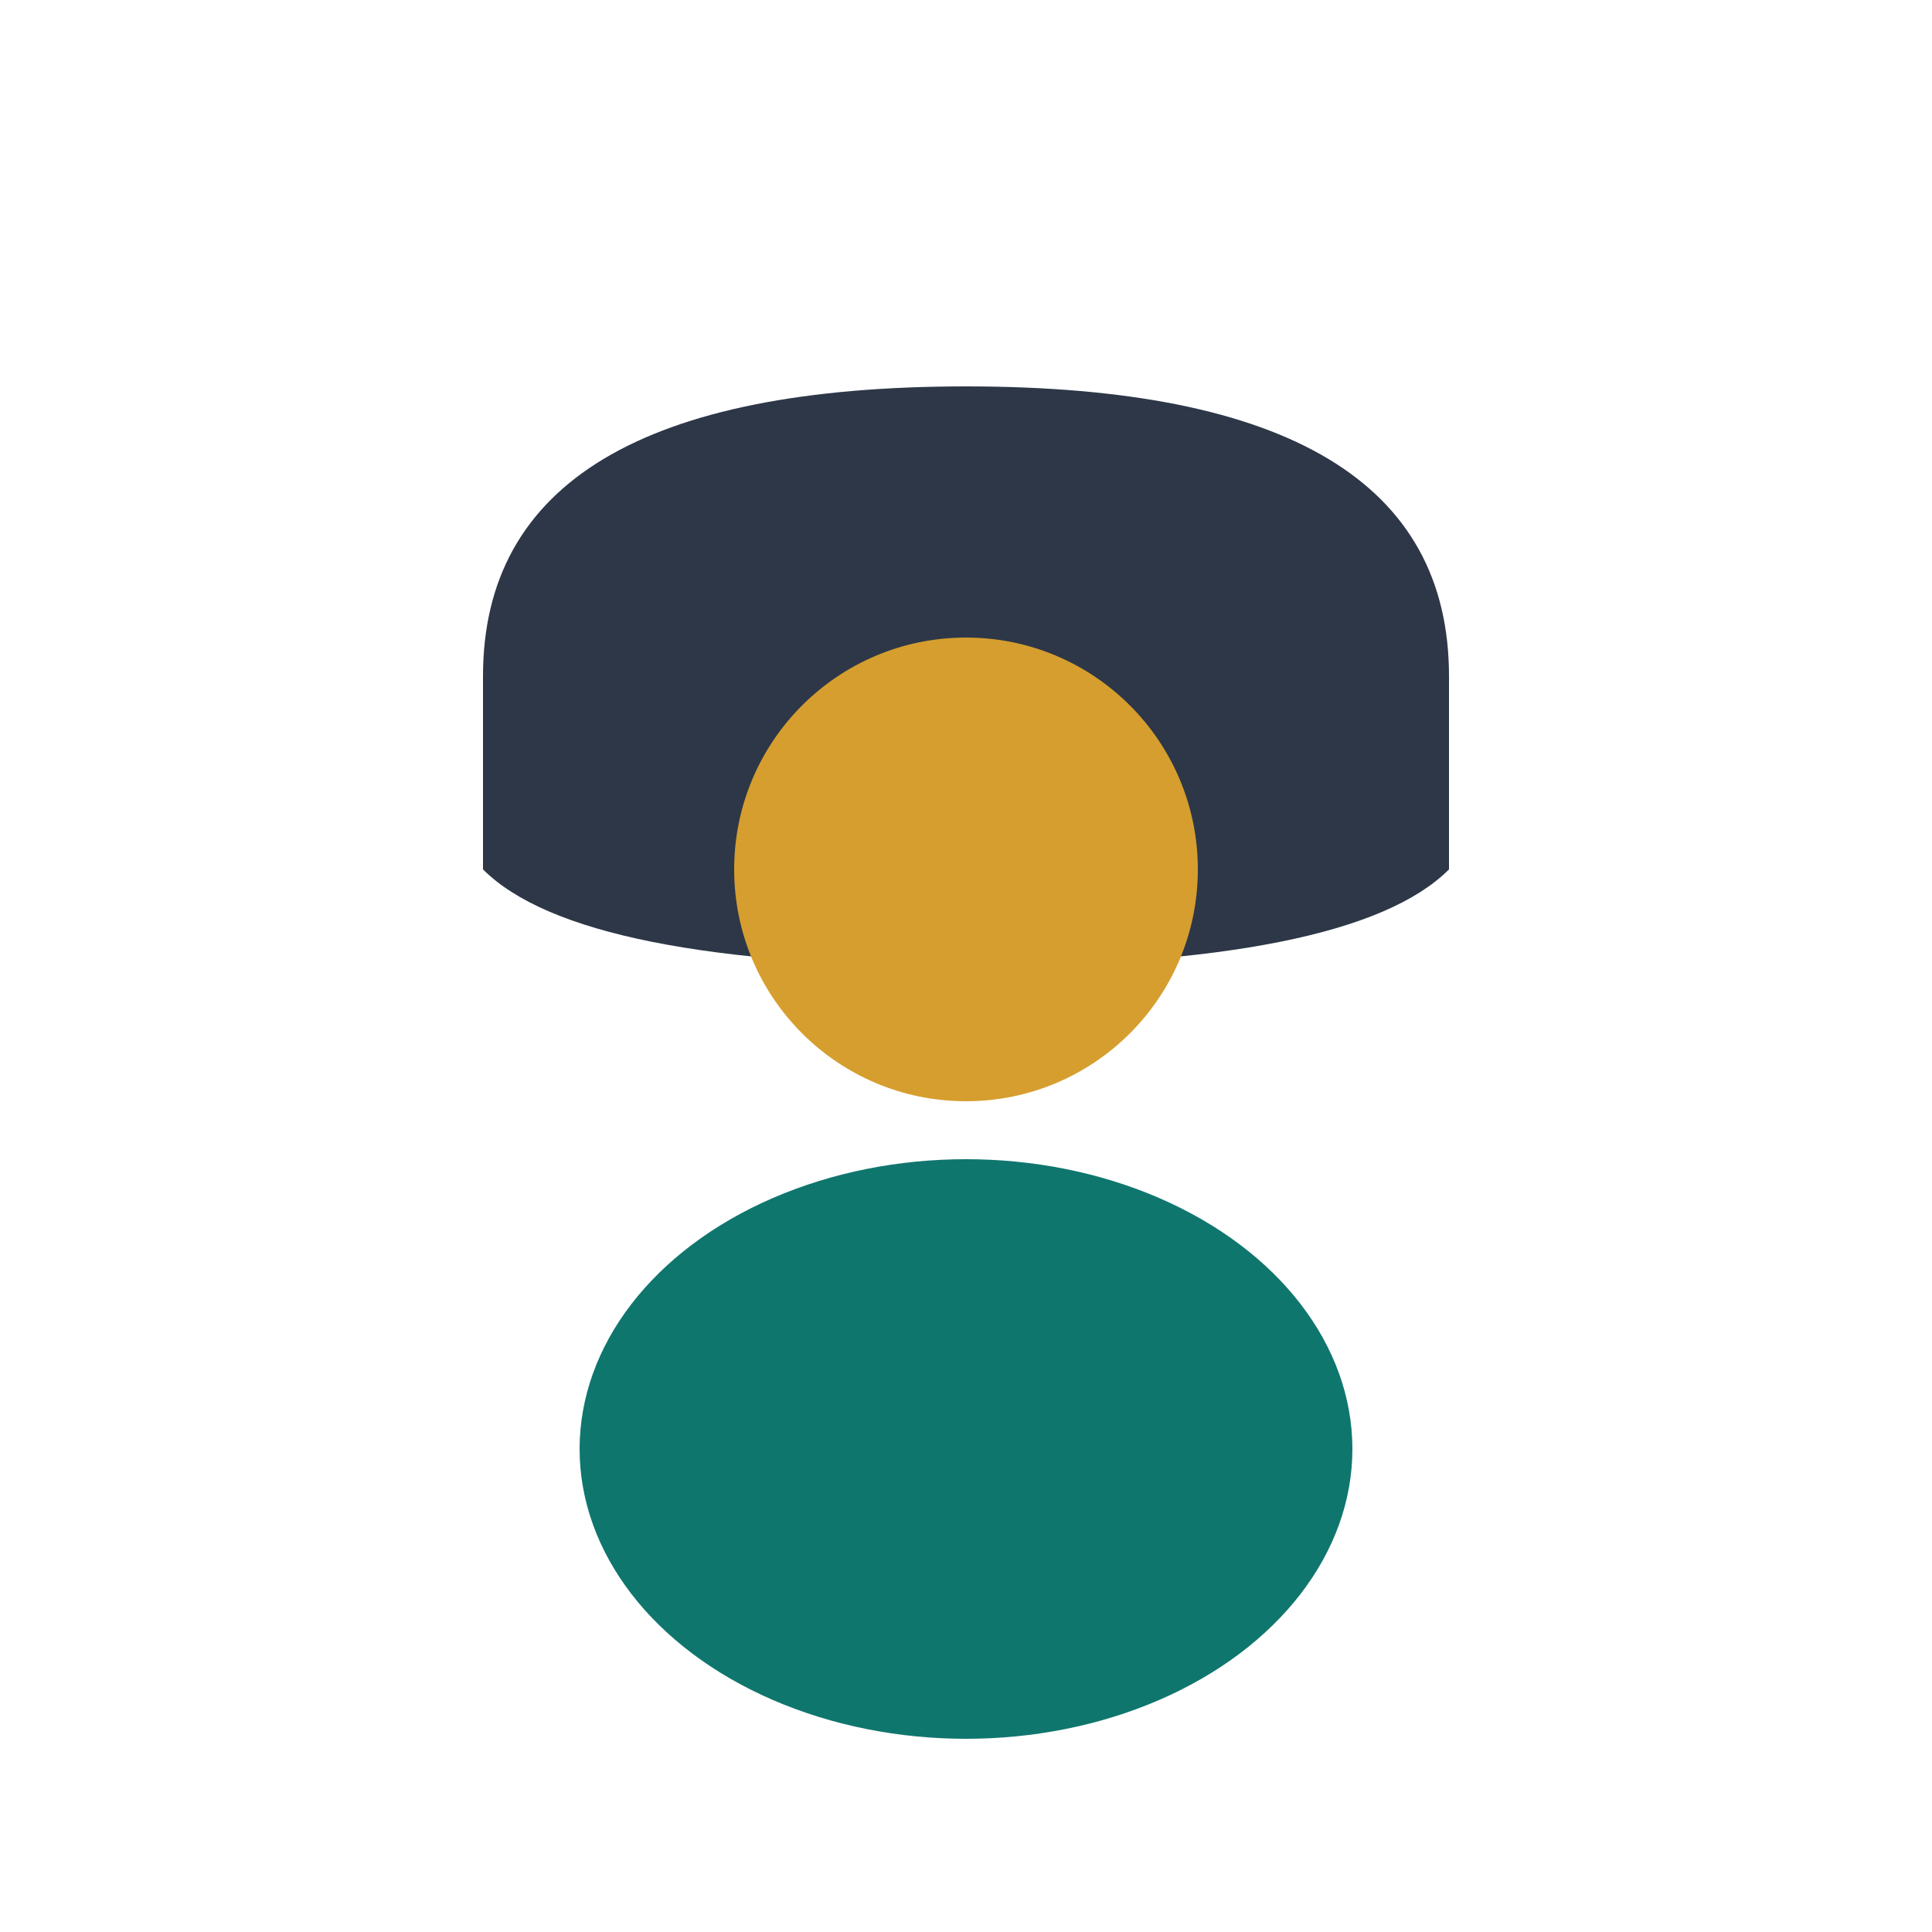 <svg width="60" height="60" viewBox="0 0 100 100" fill="none" xmlns="http://www.w3.org/2000/svg">
  <path d="M25 35 Q25 20 50 20 Q75 20 75 35 L75 45 Q70 50 50 50 Q30 50 25 45 Z" fill="#2D3748"/>
  <circle cx="50" cy="45" r="12" fill="#D69E2E"/>
  <ellipse cx="50" cy="75" rx="20" ry="15" fill="#0F766E"/>
</svg>

